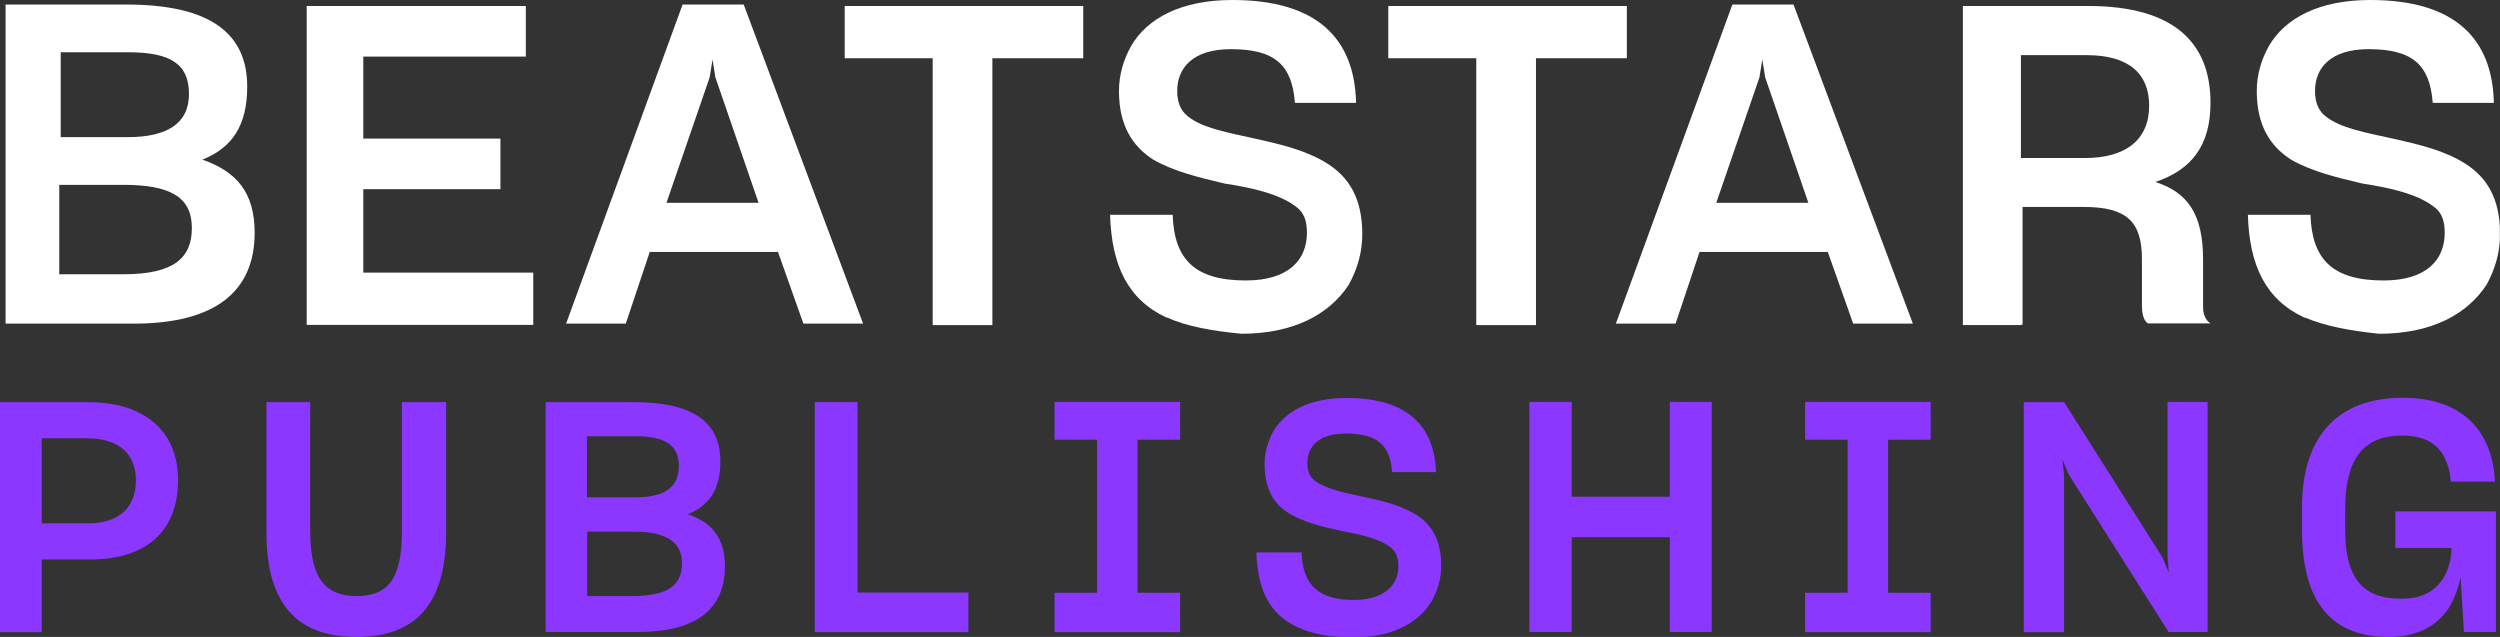 <svg width="471" height="120" viewBox="0 0 471 120" fill="none" xmlns="http://www.w3.org/2000/svg">
<rect x="0" y="0" width="471" height="120" fill="#333333" stroke="none"/>
<g clip-path="url(#clip0_555_1517)">
<path d="M0.777 0.855H23.812C39.843 0.855 46.575 6.459 46.575 16.303C46.575 23.618 43.773 27.82 38.131 30.077C44.591 32.334 47.976 36.264 47.976 43.852C47.976 54.824 40.661 60.972 25.213 60.972H1.05V0.855H0.777ZM11.439 25.836H24.085C31.4 25.836 35.602 23.307 35.602 17.704C35.602 12.101 32.217 9.844 24.085 9.844H11.439V25.836ZM11.439 51.673H23.229C32.762 51.673 36.147 48.599 36.147 42.957C36.147 37.042 31.945 34.824 23.229 34.824H11.166V51.673H11.439Z" fill="white"/>
<path d="M57.781 61.246V1.129H99.065V10.662H68.443V26.11H94.279V35.642H68.443V51.362H100.466V61.207H57.781V61.246Z" fill="white"/>
<path d="M380.777 61.246H369.805V1.129H393.423C409.727 1.129 416.458 8.172 416.458 19.378C416.458 27.51 412.801 32.024 406.069 34.281C412.256 36.265 415.058 40.467 415.058 48.872V57.86C415.058 59.261 415.602 60.39 416.458 60.934H404.668C403.812 60.39 403.54 58.95 403.54 57.549V48.833C403.54 41.79 400.739 38.989 392.567 38.989H381.05V61.168H380.777V61.246ZM380.777 29.767H392.84C400.427 29.767 404.902 26.382 404.902 19.923C404.902 14.008 401.244 10.39 393.112 10.39H380.739V29.767H380.777Z" fill="white"/>
<path d="M434.163 59.844C426.848 56.459 423.774 50 423.502 40.467H435.292C435.564 48.91 439.494 52.84 449.066 52.84C457.198 52.84 460.584 48.91 460.584 43.852C460.584 41.595 460.039 39.922 458.327 38.794C455.253 36.537 450.467 35.409 445.136 34.591C440.35 33.463 435.603 32.335 431.634 30.078C427.704 27.549 425.175 23.619 425.175 17.16C425.175 14.086 426.031 11.245 427.432 8.716C430.506 3.385 436.965 0 446.537 0C462.568 0 469.572 7.315 469.844 19.377H458.327C457.782 12.335 454.669 9.261 446.265 9.261C438.949 9.261 436.148 12.918 436.148 17.121C436.148 19.105 436.693 20.778 438.132 21.907C440.934 24.163 445.72 24.98 450.778 26.109C455.837 27.237 460.623 28.366 464.553 30.895C468.483 33.424 471.012 37.354 471.012 44.086C471.012 47.471 470.156 50.545 468.483 53.619C464.825 59.222 458.093 62.879 448.249 62.879C442.918 62.335 438.132 61.479 434.202 59.805L434.163 59.844Z" fill="white"/>
<path d="M122.411 47.47L117.897 60.972H106.652L128.598 0.855H140.115L162.606 60.972H151.361L146.575 47.47H122.411ZM142.917 38.21L134.785 14.591L134.24 11.206L133.695 14.591L125.563 38.21H142.995H142.917Z" fill="white"/>
<path d="M186.964 61.246H175.718V10.973H159.143V1.129H204.084V10.973H186.964V61.246Z" fill="white"/>
<path d="M219.804 59.844C212.489 56.459 209.415 50 209.143 40.467H220.932C221.205 48.91 225.135 52.84 234.707 52.84C242.839 52.84 246.224 48.91 246.224 43.852C246.224 41.595 245.68 39.922 243.967 38.794C240.894 36.537 236.108 35.409 230.777 34.591C225.991 33.463 221.244 32.335 217.275 30.078C213.345 27.549 210.816 23.619 210.816 17.16C210.816 14.086 211.672 11.245 213.073 8.716C216.146 3.385 222.606 0 232.178 0C248.209 0 255.213 7.315 255.485 19.377H243.967C243.423 12.335 240.31 9.261 231.905 9.261C224.59 9.261 221.788 12.918 221.788 17.121C221.788 19.105 222.333 20.778 223.773 21.907C226.574 24.163 231.36 24.98 236.419 26.109C241.477 27.237 246.263 28.366 250.193 30.895C254.123 33.424 256.652 37.354 256.652 44.086C256.652 47.471 255.796 50.545 254.123 53.619C250.466 59.222 243.734 62.879 233.89 62.879C228.287 62.335 223.501 61.479 219.843 59.805L219.804 59.844Z" fill="white"/>
<path d="M289.376 61.246H278.131V10.973H261.555V1.129H306.496V10.973H289.376V61.246Z" fill="white"/>
<path d="M320.192 47.47L315.679 60.972H304.434L326.379 0.855H337.897L360.387 60.972H349.142L344.356 47.47H320.192ZM340.698 38.21L332.566 14.591L332.021 11.206L331.476 14.591L323.344 38.21H340.776H340.698Z" fill="white"/>
<path d="M7.86 119.104H0V75.758H16.342C20.233 75.758 23.385 76.38 25.953 77.626C31.051 80.077 33.541 84.629 33.541 90.466C33.541 99.571 28.132 105.485 16.654 105.408H7.86V119.104ZM7.86 98.598H16.537C22.296 98.598 25.603 95.758 25.603 90.466C25.603 85.719 22.607 82.567 16.381 82.567H7.86V98.598Z" fill="#8B37FF"/>
<path d="M50.195 100.31V75.758H58.444V99.999C58.444 108.637 61.012 112.295 67.199 112.295C73.386 112.295 75.721 108.715 75.721 99.999V75.758H84.047V100.31C84.047 113.929 78.211 119.999 67.16 119.999C56.11 119.999 50.195 113.929 50.195 100.31Z" fill="#8B37FF"/>
<path d="M102.801 75.758H119.377C130.855 75.758 135.719 79.727 135.719 86.925C135.719 92.139 133.657 95.252 129.571 96.886C134.124 98.404 136.575 101.4 136.575 106.73C136.575 114.629 131.361 119.065 120.116 119.065H102.801V75.719V75.758ZM110.583 93.695H119.688C125.019 93.695 127.898 91.944 127.898 87.781C127.898 83.968 125.486 82.178 119.649 82.178H110.583V93.656V93.695ZM110.583 112.295H119.104C125.991 112.295 128.482 110.155 128.482 106.108C128.482 102.061 125.486 100.155 119.26 100.155H110.622V112.334L110.583 112.295Z" fill="#8B37FF"/>
<path d="M153.541 75.758H161.556V111.633H182.451V119.104H153.502V75.758H153.541Z" fill="#8B37FF"/>
<path d="M198.678 111.672H206.693V82.839H198.678V75.719H222.335V82.839H214.32V111.672H222.335V119.104H198.678V111.672Z" fill="#8B37FF"/>
<path d="M244.398 118.132C239.106 115.72 236.927 110.973 236.693 104.086H245.215C245.409 110.117 248.328 113.035 255.059 113.035C260.818 113.035 263.464 110.194 263.464 106.654C263.464 105.136 262.997 103.852 261.946 103.074C259.806 101.44 256.304 100.7 252.452 99.961C249.028 99.222 245.565 98.366 242.802 96.692C240.001 94.942 238.25 92.14 238.25 87.393C238.25 85.214 238.872 83.152 239.884 81.245C242.18 77.471 246.693 74.981 253.697 74.981C265.176 74.981 270.234 80.272 270.545 88.949H262.258C261.946 83.969 259.573 81.673 253.581 81.673C248.289 81.673 246.304 84.241 246.304 87.276C246.304 88.755 246.771 89.883 247.783 90.623C249.845 92.14 253.191 92.802 256.966 93.619C260.545 94.358 264.086 95.253 266.888 97.043C269.689 98.794 271.518 101.712 271.518 106.537C271.518 108.988 270.896 111.206 269.689 113.346C267.121 117.432 262.258 120.078 255.059 120.078C250.662 120.078 247.199 119.455 244.553 118.21L244.398 118.132Z" fill="#8B37FF"/>
<path d="M296.109 101.205V119.065H288.133V75.719H296.109V93.579H314.592V75.719H322.491V119.065H314.592V101.205H296.109Z" fill="#8B37FF"/>
<path d="M340.078 111.672H348.094V82.839H340.078V75.719H363.736V82.839H355.72V111.672H363.736V119.104H340.078V111.672Z" fill="#8B37FF"/>
<path d="M381.283 119.104V75.758H388.871L407.431 105.057L408.598 107.898L408.365 104.785V75.719H415.914V119.065H408.559L389.766 89.415L388.559 86.575L388.871 89.61V119.104H381.322H381.283Z" fill="#8B37FF"/>
<path d="M461.402 114.474C459.223 117.821 455.565 120 450.04 120C439.456 120 433.697 113.735 433.697 99.805V95.603C433.697 81.751 440.857 74.941 452.647 74.941C463.464 74.941 469.534 80.7 470.04 90.739H461.713C461.635 89.105 461.285 87.743 460.623 86.381C459.417 83.774 457.044 82.062 452.53 82.062C445.176 82.062 441.83 86.576 441.83 95.914V99.494C441.752 108.871 445.098 112.801 452.296 112.801C454.592 112.801 456.382 112.373 457.783 111.478C460.584 109.727 461.791 106.537 461.868 103.229H451.285V96.342H470.234V119.066H464.203L463.581 108.794C463.153 110.817 462.413 112.762 461.402 114.436V114.474Z" fill="#8B37FF"/>
</g>
<defs>
<clipPath id="clip0_555_1517">
<rect width="470.973" height="120" fill="white"/>
</clipPath>
</defs>
</svg>
